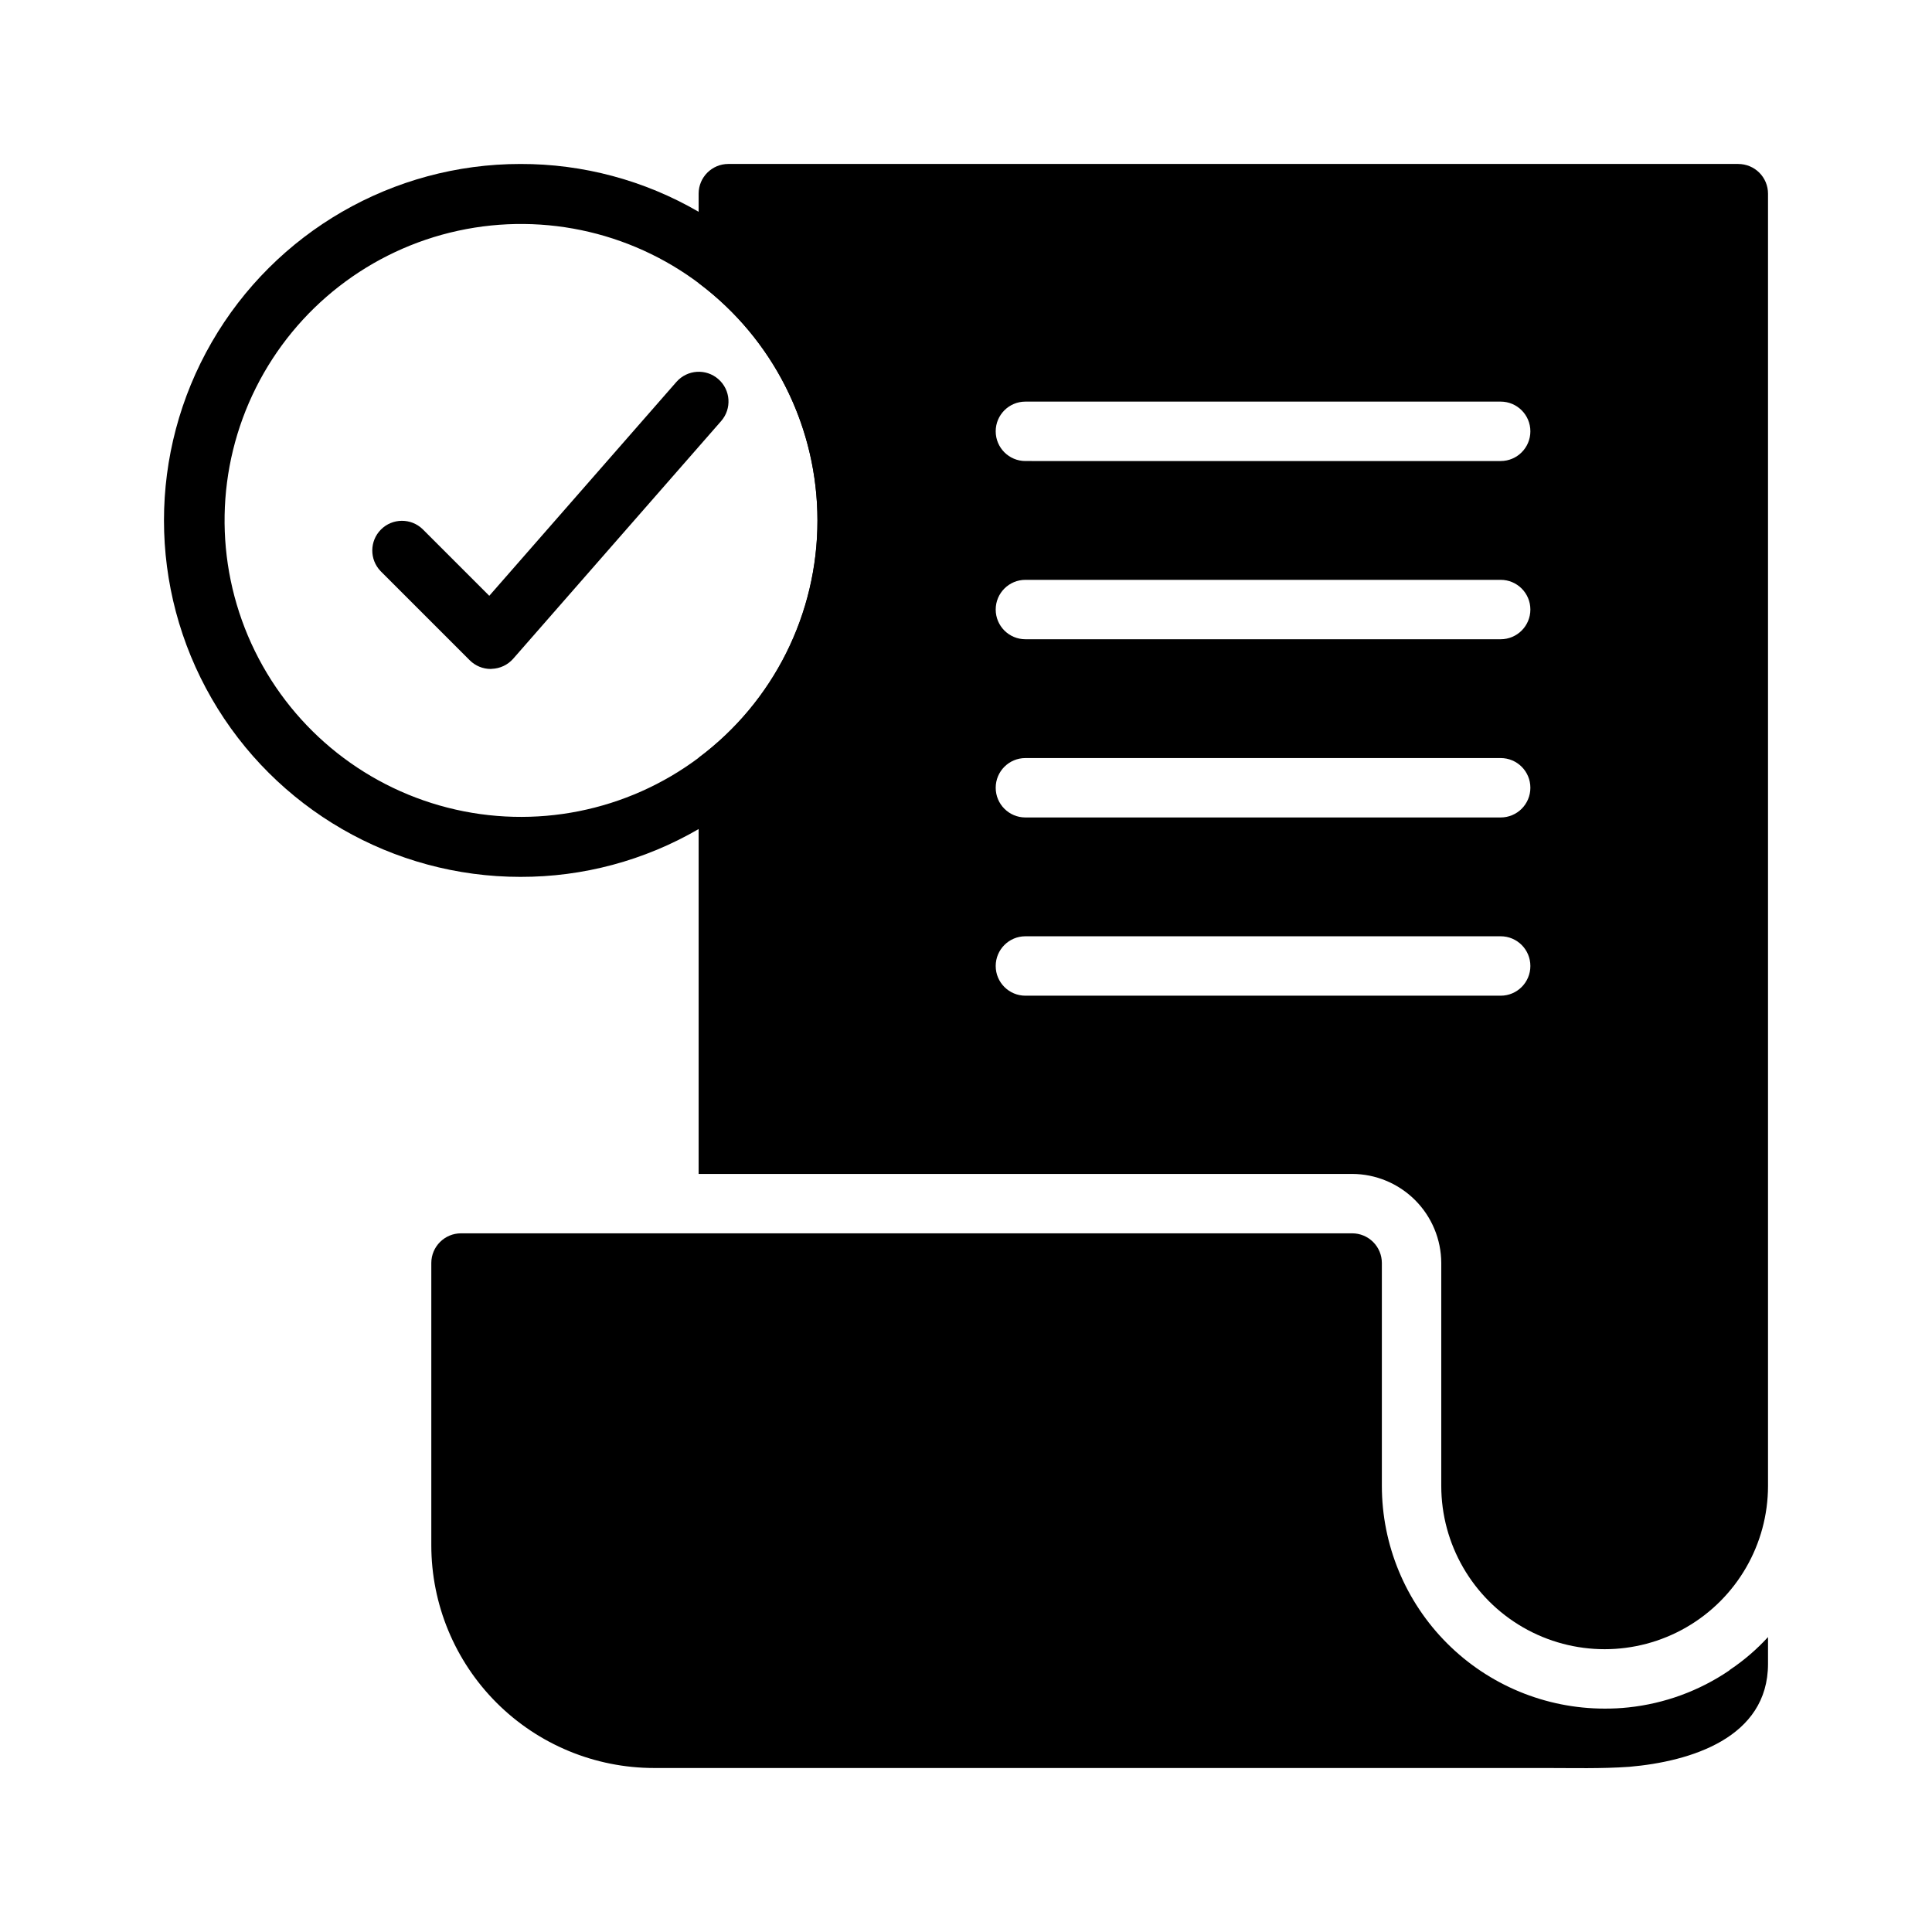 <?xml version="1.0" encoding="UTF-8"?>
<!-- Uploaded to: ICON Repo, www.svgrepo.com, Generator: ICON Repo Mixer Tools -->
<svg fill="#000000" width="800px" height="800px" version="1.1" viewBox="144 144 512 512" xmlns="http://www.w3.org/2000/svg">
 <g>
  <path d="m602.23 586.72c-7.957 5.398-17.125 8.75-26.688 9.762-2.09 0.223-4.191 0.328-6.297 0.316-15.656 0-30.676-6.223-41.746-17.293-11.074-11.074-17.293-26.09-17.293-41.75v-59.039c0-2.086-0.828-4.09-2.305-5.566-1.477-1.477-3.481-2.305-5.566-2.305h-236.16c-4.348 0-7.875 3.523-7.875 7.871v74.785c0 15.656 6.223 30.676 17.293 41.746 11.074 11.074 26.09 17.293 41.75 17.293h236.16c7.359 0 14.879 0.211 22.277-0.316 16.184-1.395 36.762-7.644 36.762-27.301v-7.086 0.004c-3 3.277-6.383 6.184-10.074 8.66z"/>
  <path d="m604.67 187.45h-267.65c-4.348 0-7.875 3.523-7.875 7.871v23.695c19.82 14.836 31.488 38.145 31.488 62.898 0 24.758-11.668 48.062-31.488 62.898v110.29h173.19c6.258 0.02 12.254 2.516 16.676 6.938 4.426 4.426 6.922 10.422 6.938 16.68v59.039c0 15.469 8.254 29.762 21.648 37.496 13.398 7.734 29.902 7.734 43.297 0s21.648-22.027 21.648-37.496v-342.43c0-2.086-0.828-4.09-2.305-5.566-1.477-1.473-3.481-2.305-5.566-2.305zm-62.977 220.42h-125.95c-4.348 0-7.871-3.523-7.871-7.871s3.523-7.875 7.871-7.875h125.95c4.348 0 7.871 3.527 7.871 7.875s-3.523 7.871-7.871 7.871zm0-47.23-125.95-0.004c-4.348 0-7.871-3.523-7.871-7.871s3.523-7.871 7.871-7.871h125.95c4.348 0 7.871 3.523 7.871 7.871s-3.523 7.871-7.871 7.871zm0-47.23-125.95-0.004c-4.348 0-7.871-3.523-7.871-7.871s3.523-7.871 7.871-7.871h125.95c4.348 0 7.871 3.523 7.871 7.871s-3.523 7.871-7.871 7.871zm0-47.23-125.95-0.004c-4.348 0-7.871-3.527-7.871-7.875 0-4.348 3.523-7.871 7.871-7.871h125.95c4.348 0 7.871 3.523 7.871 7.871 0 4.348-3.523 7.875-7.871 7.875z"/>
  <path d="m329.15 200.13c-14.34-8.336-30.641-12.711-47.23-12.676-33.75 0-64.934 18.004-81.809 47.234-16.875 29.227-16.875 65.234 0 94.461 16.875 29.23 48.059 47.234 81.809 47.234 16.59 0.035 32.891-4.336 47.23-12.676 29.211-16.879 47.203-48.055 47.203-81.789s-17.992-64.91-47.203-81.789zm0 144.69c-19.027 14.242-43.48 19.102-66.508 13.223-23.027-5.879-42.16-21.867-52.031-43.488-9.871-21.621-9.426-46.551 1.215-67.801 10.641-21.254 30.328-36.547 53.555-41.602 23.223-5.051 47.488 0.684 65.992 15.598 18.508 14.914 29.266 37.406 29.266 61.172 0.059 24.77-11.621 48.102-31.488 62.898z"/>
  <path d="m274.05 321.28c-2.09 0-4.09-0.828-5.566-2.305l-23.617-23.617c-2.981-3.09-2.938-8 0.098-11.035 3.035-3.035 7.945-3.078 11.035-0.094l17.664 17.664 49.594-56.68c2.867-3.273 7.844-3.606 11.117-0.738 3.273 2.863 3.602 7.84 0.738 11.113l-55.105 62.977c-1.438 1.637-3.488 2.609-5.668 2.684z"/>
 </g>
</svg>
